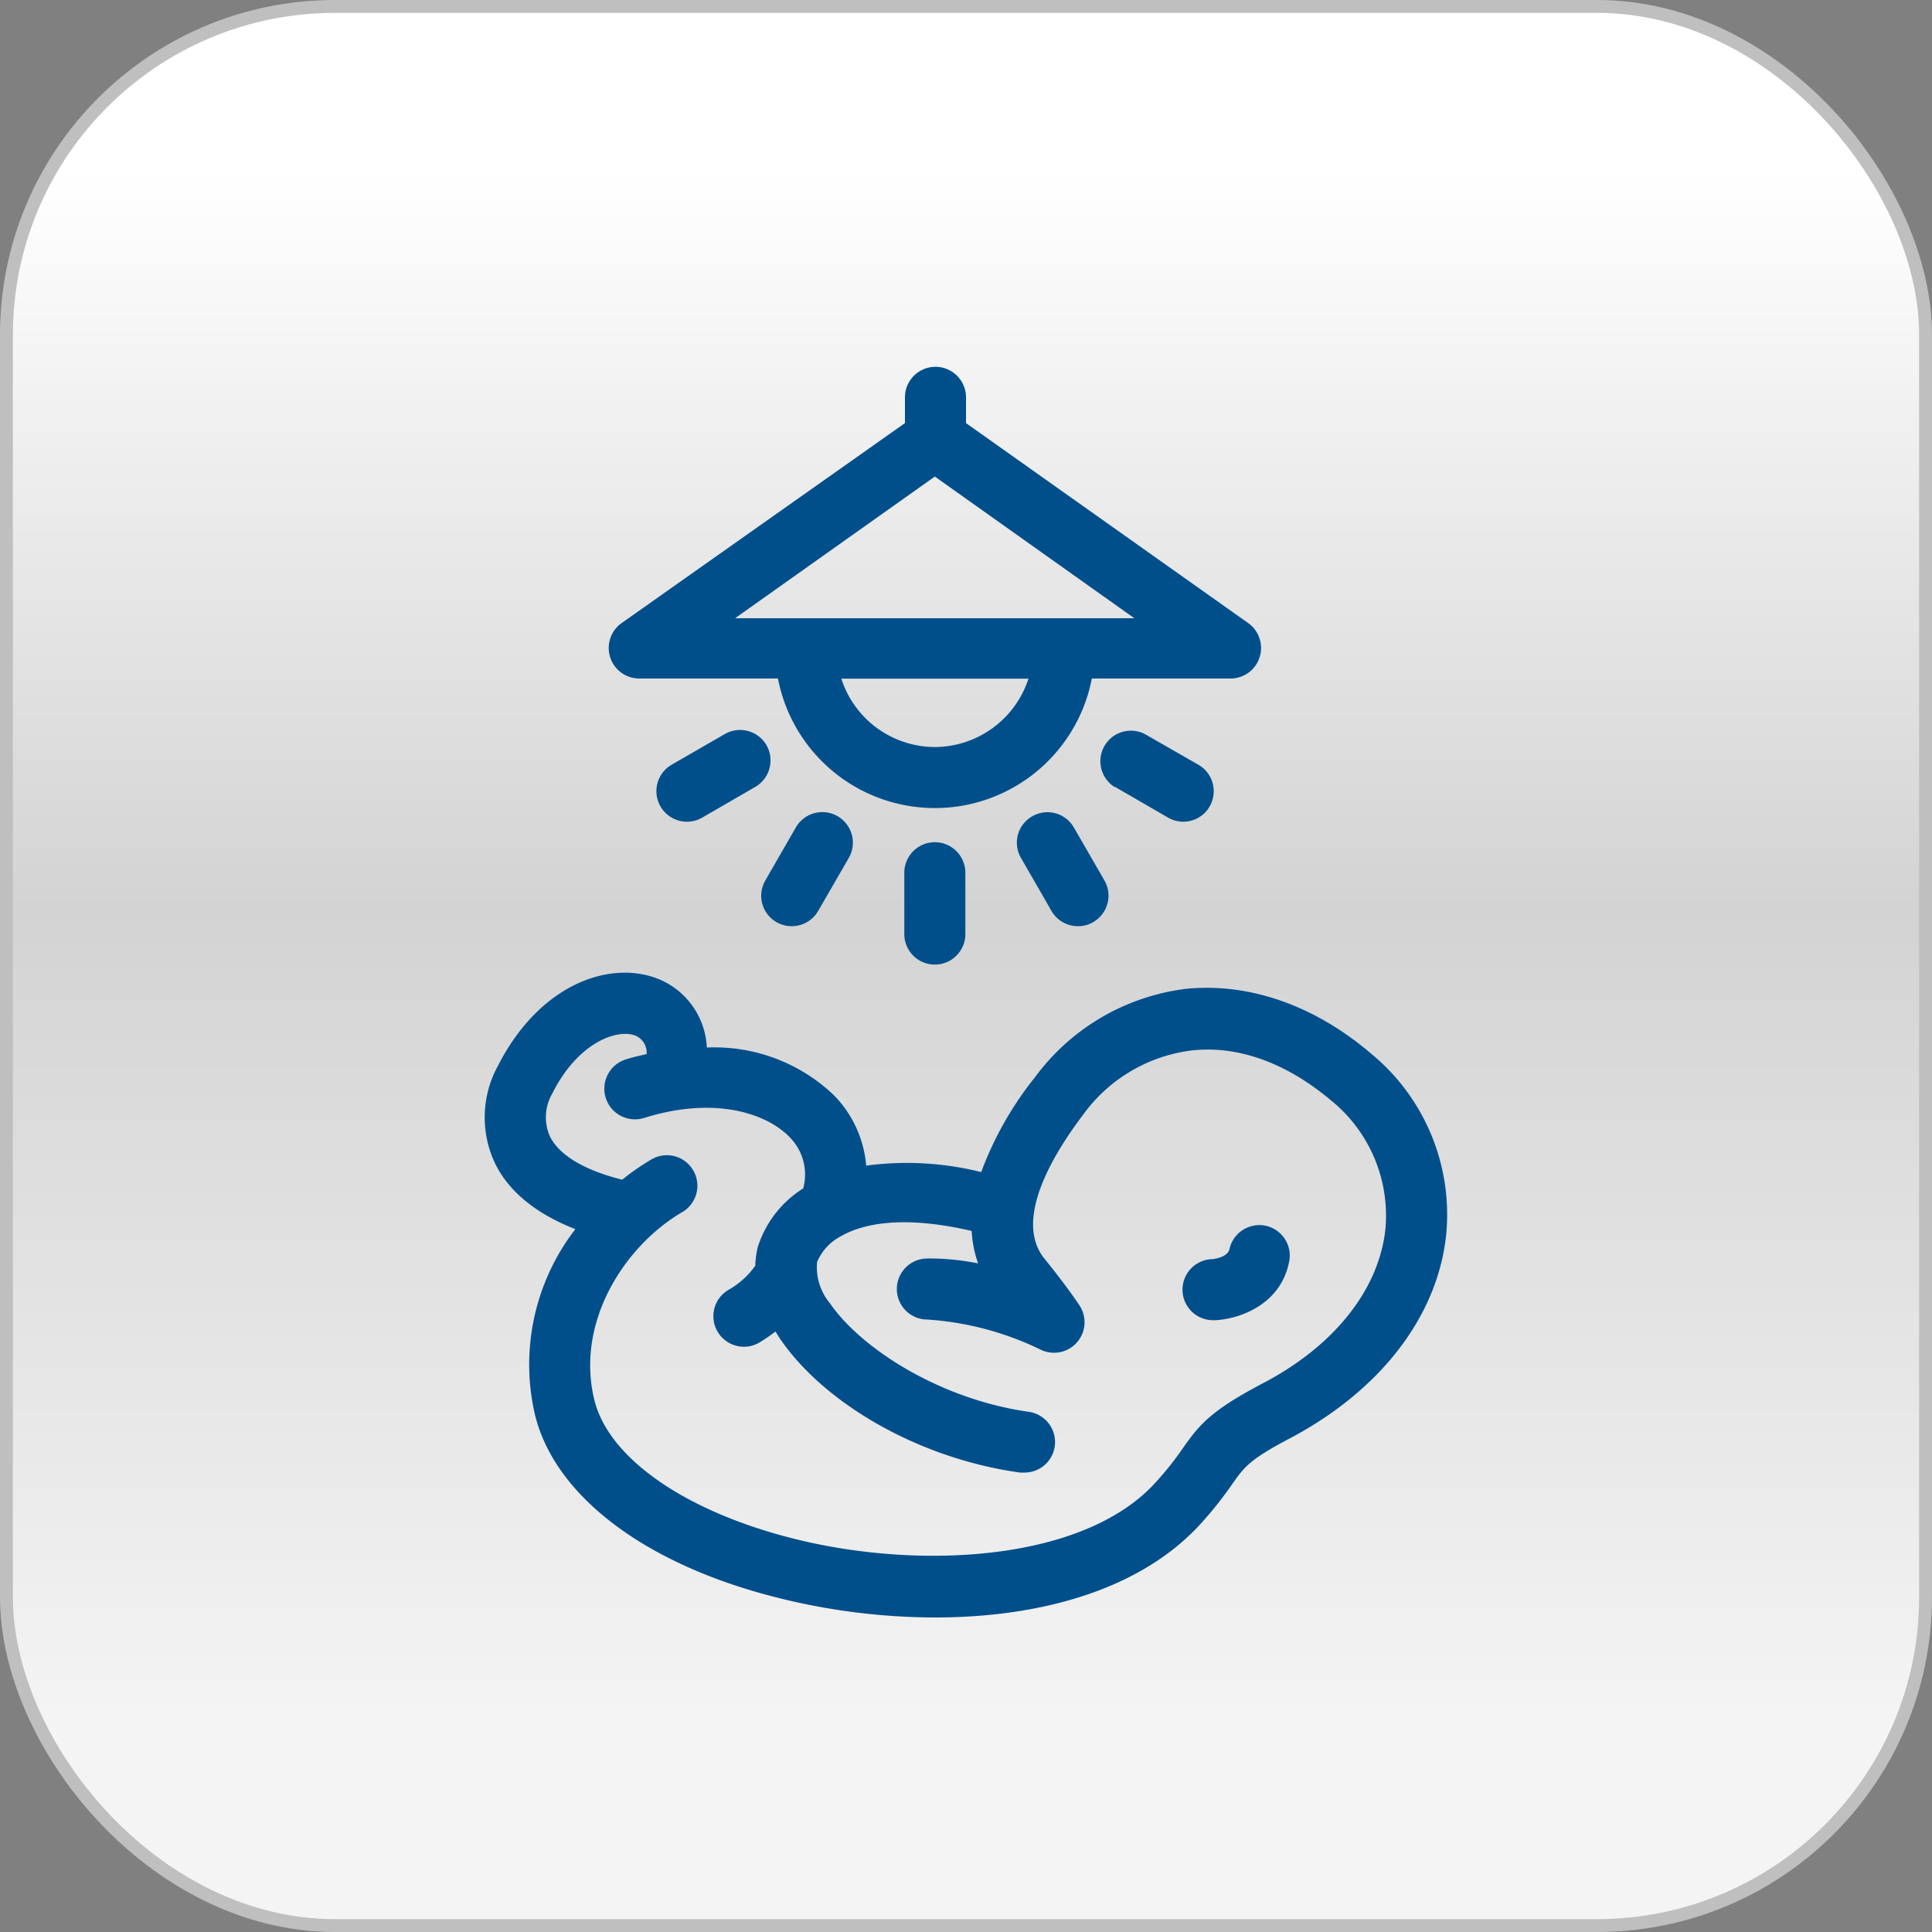 <svg id="Layer_1" data-name="Layer 1" xmlns="http://www.w3.org/2000/svg" xmlns:xlink="http://www.w3.org/1999/xlink" viewBox="0 0 150 150"><rect x="0" y="0" width="150" height="150" fill="#808080" stroke="none"/><defs><style>.cls-1{stroke:#bfbfbf;fill:url(#linear-gradient);}.cls-2{fill:#004f8b;}</style><linearGradient id="linear-gradient" x1="79" y1="152" x2="79" y2="2" gradientTransform="matrix(1, 0, 0, -1, -4, 152)" gradientUnits="userSpaceOnUse"><stop offset="0.09" stop-color="#fff"/><stop offset="0.47" stop-color="#d3d3d3"/><stop offset="0.89" stop-color="#f4f4f4"/></linearGradient></defs><rect class="cls-1" x="0.5" y="0.5" width="149" height="149" rx="25.5"/><path class="cls-2" d="M102.28,97.17A2.38,2.38,0,0,0,99.45,99c-.15.64-1.28.76-1.34.76a2.37,2.37,0,0,0,.14,4.74h.12c1.77-.09,5-1.13,5.7-4.46A2.37,2.37,0,0,0,102.28,97.17Zm8.13-13.4c-4.36-3.72-9.44-5.48-14.3-5a17.16,17.16,0,0,0-11.75,6.86A26.57,26.57,0,0,0,80.18,93a23.84,23.84,0,0,0-8.93-.5A8.84,8.84,0,0,0,68.71,87a13.43,13.43,0,0,0-9.83-3.67A6.06,6.06,0,0,0,55.1,78c-3.72-1.48-9.19.37-12.44,6.75a8.32,8.32,0,0,0-.23,7.56C43.24,94,45,96,48.67,97.43a17.2,17.2,0,0,0-3.14,14.39C47.05,118.1,54,123.41,64.19,126a50.47,50.47,0,0,0,12.41,1.58c8,0,15.83-2.06,20.57-7.22a29.27,29.27,0,0,0,2.51-3.15c.95-1.34,1.34-1.89,4.47-3.54,7-3.7,11.43-9.43,12.12-15.71A16.17,16.17,0,0,0,110.41,83.77Zm1.15,13.69c-.52,4.7-4,9.09-9.63,12-3.93,2.08-4.8,3.14-6.11,5a23.77,23.77,0,0,1-2.15,2.69c-5.62,6.13-18.48,6.78-28.29,4.25-8.32-2.14-14.16-6.25-15.24-10.73-1.46-6,2.31-11.89,6.79-14.54a2.37,2.37,0,1,0-2.41-4.08,18.34,18.34,0,0,0-2.21,1.54c-2.91-.72-4.89-1.89-5.62-3.37a3.68,3.68,0,0,1,.19-3.32c2-4,5.07-5.05,6.47-4.49a1.43,1.43,0,0,1,.85,1.43c-.54.12-1.07.24-1.6.41A2.37,2.37,0,1,0,54,88.8c5.58-1.75,9.57-.3,11.29,1.47a4.12,4.12,0,0,1,1.07,4,8.31,8.31,0,0,0-3.54,4.6,7.35,7.35,0,0,0-.18,1.4,6.41,6.41,0,0,1-2.09,1.88,2.37,2.37,0,0,0,1.21,4.41,2.34,2.34,0,0,0,1.22-.34,14.56,14.56,0,0,0,1.23-.84l.31.5c3.53,5.2,11,9.4,18.69,10.45l.32,0a2.37,2.37,0,0,0,.32-4.72c-7-1-13.07-5-15.41-8.42a4.36,4.36,0,0,1-1-3.21,4,4,0,0,1,1.85-2c1.61-.93,4.67-1.68,10.15-.41a8.88,8.88,0,0,0,.5,2.52A19,19,0,0,0,76,99.71h0a2.37,2.37,0,0,0,0,4.74,23.59,23.59,0,0,1,8.76,2.32,2.37,2.37,0,0,0,3.07-3.39s-.85-1.32-2.74-3.66c-2.48-3.06.84-8.32,3-11.17a12.26,12.26,0,0,1,8.49-5c3.61-.38,7.32,1,10.73,3.86A11.51,11.51,0,0,1,111.56,97.46ZM53.64,54.68H64.4a12.41,12.41,0,0,0,24.37,0H99.53a2.37,2.37,0,0,0,1.37-4.31L79,34.85v-2a2.37,2.37,0,0,0-4.74,0v2L52.27,50.37a2.37,2.37,0,0,0,1.37,4.31ZM76.58,60a7.65,7.65,0,0,1-7.26-5.31H83.85A7.68,7.68,0,0,1,76.58,60Zm0-21,15.49,11h-31Zm14,24.1,4.11,2.38a2.44,2.44,0,0,0,1.19.32A2.37,2.37,0,0,0,97,61.35L92.9,59a2.37,2.37,0,0,0-2.37,4.1ZM74.21,69.76v4.76a2.37,2.37,0,0,0,4.74,0V69.76a2.37,2.37,0,0,0-4.74,0Zm9.93-4.38a2.35,2.35,0,0,0-.87,3.23l2.37,4.12a2.37,2.37,0,0,0,2.06,1.18,2.3,2.3,0,0,0,1.18-.32,2.37,2.37,0,0,0,.87-3.23l-2.38-4.12A2.36,2.36,0,0,0,84.14,65.38ZM63.5,59.84A2.37,2.37,0,0,0,60.26,59l-4.11,2.37a2.37,2.37,0,1,0,2.37,4.11l4.11-2.38A2.38,2.38,0,0,0,63.5,59.84Zm.78,13.75a2.37,2.37,0,0,0,3.24-.86l2.38-4.12a2.37,2.37,0,1,0-4.11-2.37l-2.37,4.12A2.36,2.36,0,0,0,64.28,73.59Z" transform="translate(-4 -2)"/></svg>